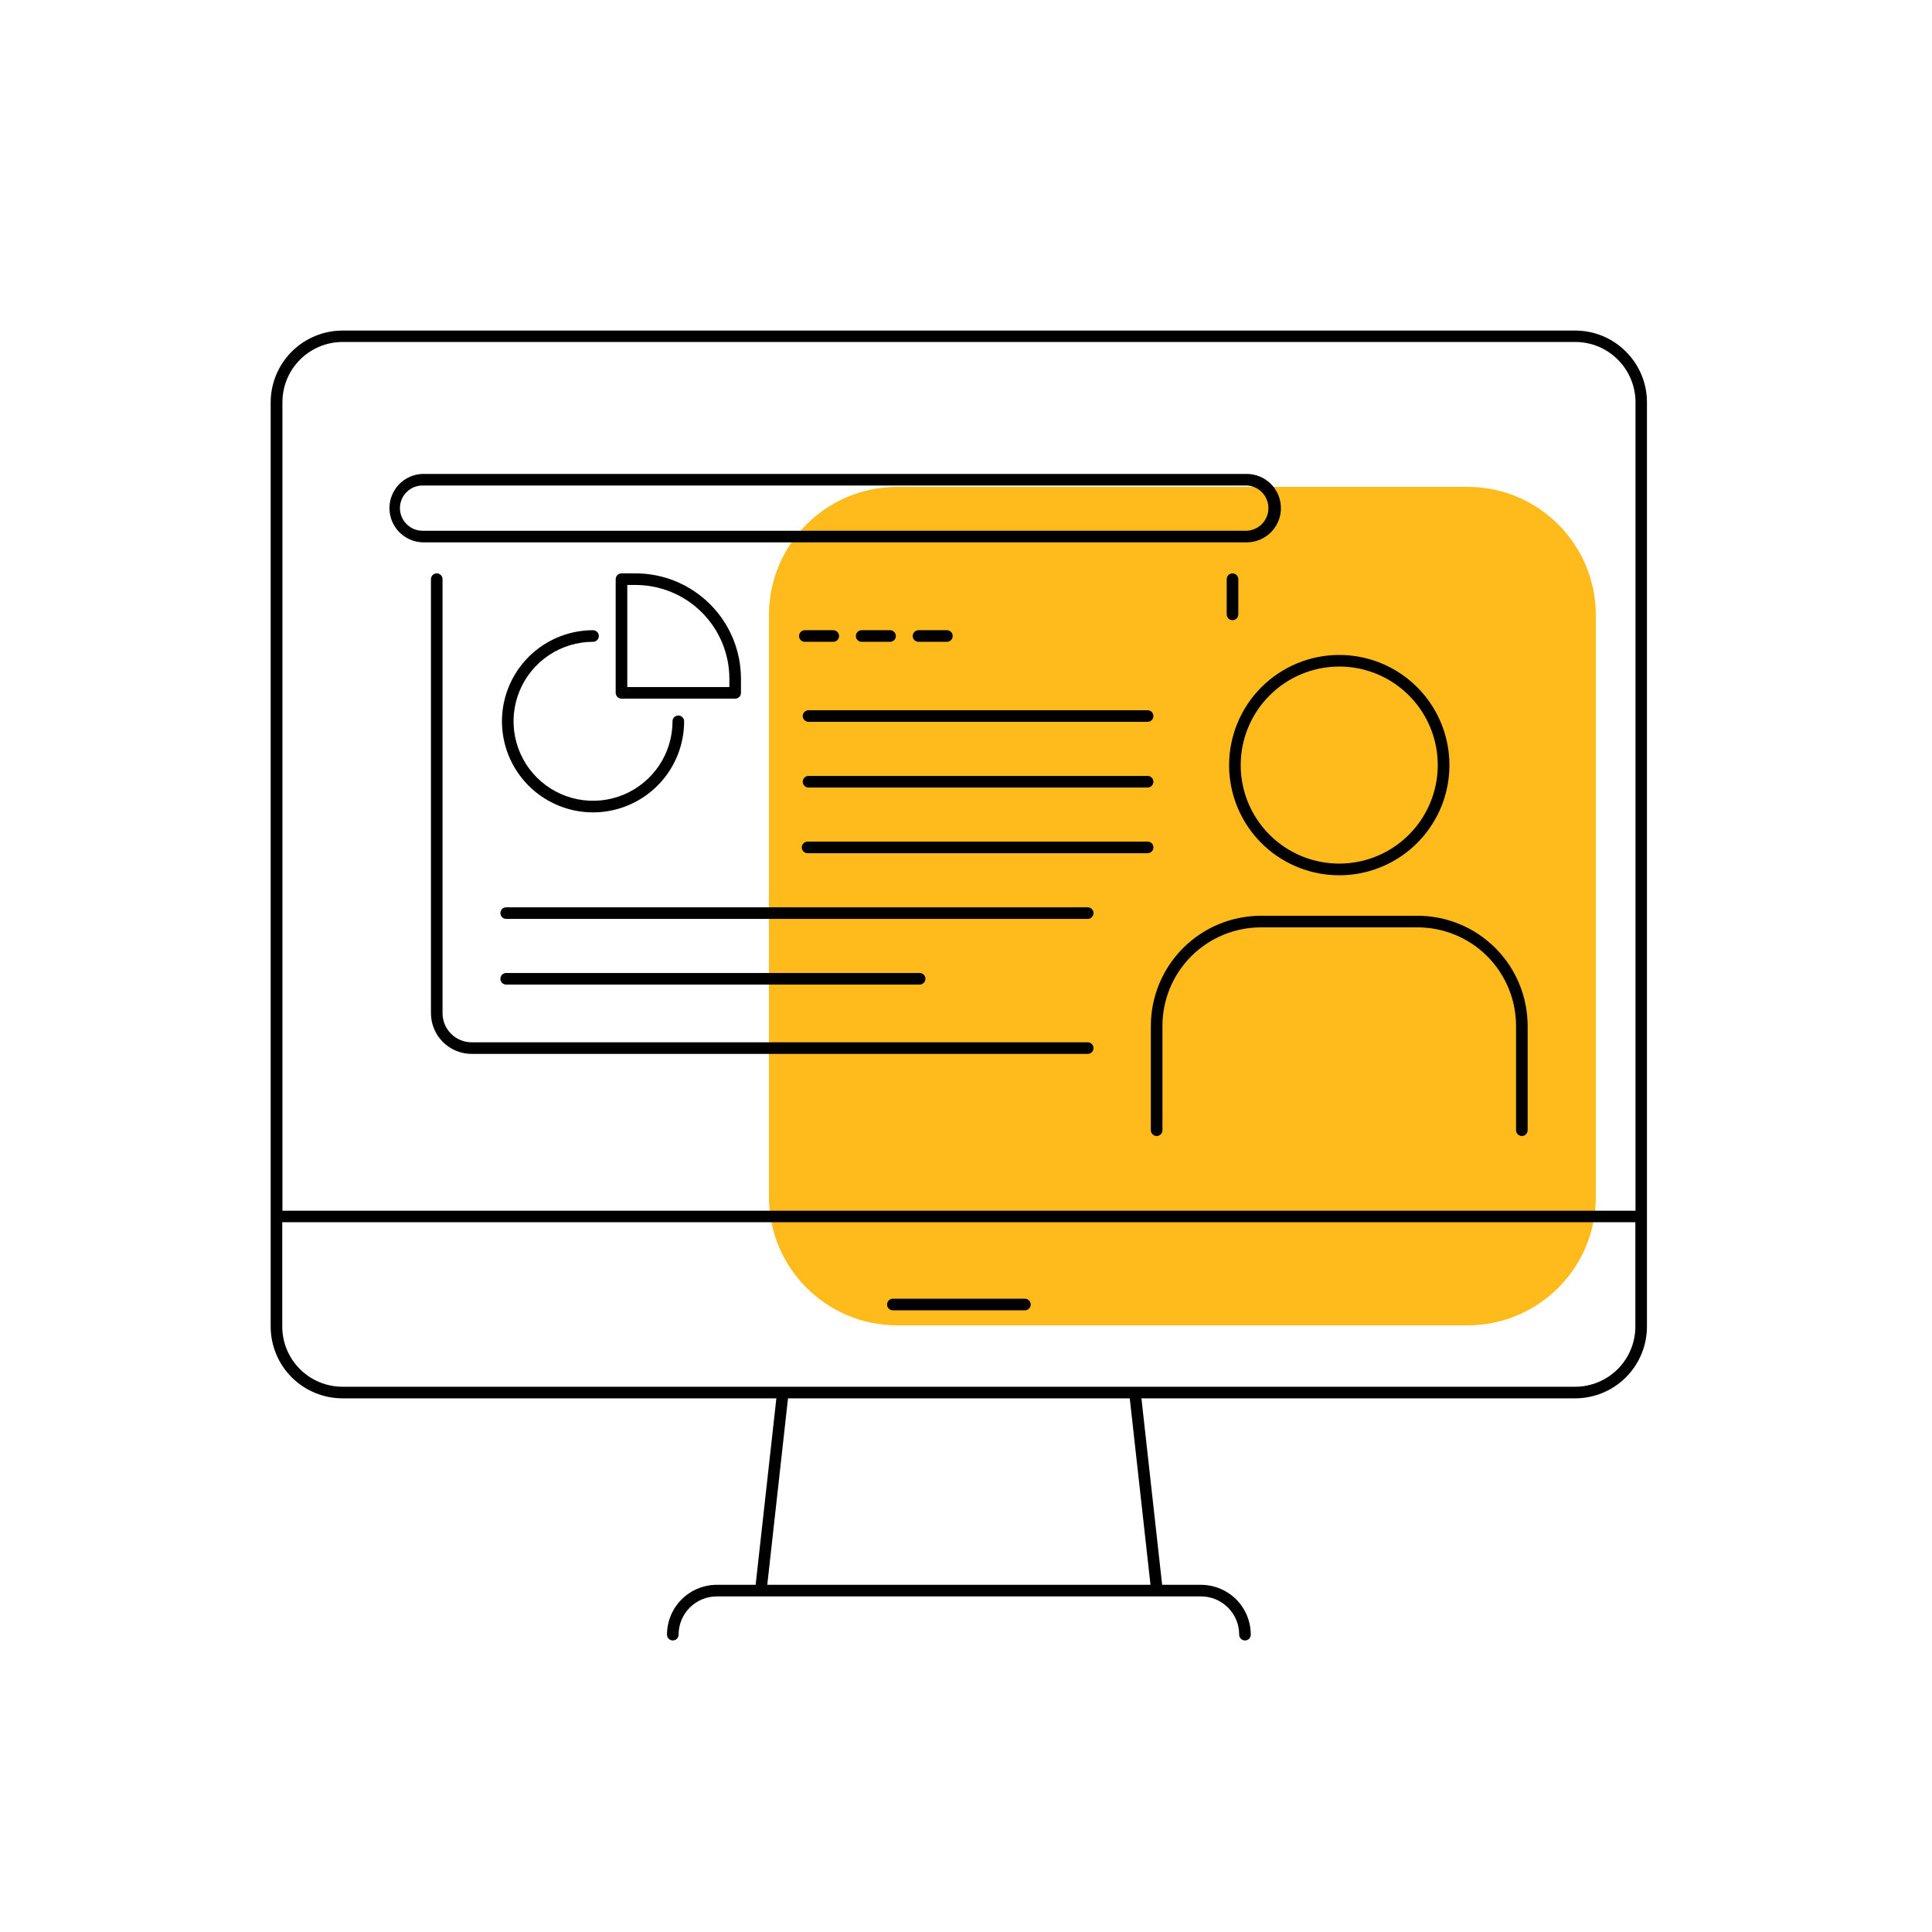 <svg width="71" height="71" viewBox="0 0 71 71" fill="none" xmlns="http://www.w3.org/2000/svg">
<path d="M53.932 17.892H32.972C30.369 17.892 28.258 20.003 28.258 22.607V43.992C28.258 46.595 30.369 48.706 32.972 48.706H53.932C56.535 48.706 58.646 46.595 58.646 43.992V22.607C58.646 20.003 56.535 17.892 53.932 17.892Z" fill="#FFBB1C"/>
<path d="M59.751 12.922C59.507 12.676 59.216 12.48 58.895 12.348C58.575 12.215 58.232 12.147 57.885 12.148H12.587C11.887 12.149 11.216 12.427 10.721 12.922C10.226 13.417 9.948 14.088 9.947 14.788V48.75C9.947 49.45 10.226 50.121 10.721 50.616C11.216 51.11 11.887 51.388 12.587 51.388H28.531L27.769 58.241H26.342C26.102 58.241 25.864 58.289 25.642 58.381C25.419 58.473 25.218 58.608 25.048 58.778C24.878 58.948 24.743 59.15 24.651 59.372C24.559 59.594 24.512 59.833 24.512 60.073C24.512 60.13 24.534 60.184 24.574 60.224C24.614 60.264 24.669 60.286 24.725 60.286C24.782 60.286 24.836 60.264 24.876 60.224C24.916 60.184 24.938 60.13 24.938 60.073C24.938 59.888 24.974 59.706 25.044 59.535C25.114 59.364 25.218 59.209 25.348 59.079C25.479 58.948 25.634 58.844 25.804 58.774C25.975 58.703 26.158 58.667 26.342 58.667H44.135C44.319 58.667 44.502 58.703 44.673 58.774C44.843 58.844 44.998 58.948 45.129 59.079C45.259 59.209 45.363 59.364 45.433 59.535C45.504 59.706 45.54 59.888 45.539 60.073C45.539 60.13 45.562 60.184 45.602 60.224C45.642 60.264 45.696 60.286 45.752 60.286C45.809 60.286 45.863 60.264 45.903 60.224C45.943 60.184 45.965 60.13 45.965 60.073C45.965 59.833 45.918 59.594 45.826 59.372C45.734 59.15 45.6 58.948 45.43 58.778C45.26 58.608 45.058 58.473 44.836 58.381C44.614 58.289 44.375 58.241 44.135 58.241H42.708L41.947 51.388H57.885C58.585 51.388 59.256 51.11 59.751 50.616C60.246 50.121 60.524 49.45 60.525 48.75V14.781C60.525 14.435 60.456 14.093 60.323 13.774C60.19 13.455 59.996 13.165 59.751 12.922V12.922ZM10.379 14.781C10.379 14.194 10.612 13.631 11.027 13.216C11.443 12.801 12.005 12.567 12.592 12.567H57.891C58.477 12.567 59.04 12.801 59.455 13.216C59.87 13.631 60.104 14.194 60.104 14.781V44.493H10.379V14.781ZM42.28 58.241H28.197L28.959 51.388H41.518L42.28 58.241ZM60.099 48.75C60.098 49.337 59.865 49.9 59.45 50.314C59.035 50.729 58.472 50.962 57.885 50.962H12.587C12 50.962 11.437 50.729 11.022 50.314C10.607 49.9 10.373 49.337 10.373 48.75V44.916H60.099V48.75Z" fill="black"/>
<path d="M32.812 48.154H37.665C37.722 48.154 37.776 48.131 37.816 48.091C37.856 48.051 37.878 47.997 37.878 47.941C37.878 47.884 37.856 47.83 37.816 47.79C37.776 47.75 37.722 47.727 37.665 47.727H32.812C32.755 47.727 32.701 47.75 32.661 47.79C32.621 47.83 32.599 47.884 32.599 47.941C32.599 47.997 32.621 48.051 32.661 48.091C32.701 48.131 32.755 48.154 32.812 48.154Z" fill="black"/>
<path d="M45.169 28.116C45.168 28.917 45.406 29.7 45.85 30.366C46.295 31.032 46.927 31.551 47.667 31.857C48.407 32.164 49.221 32.244 50.007 32.088C50.792 31.932 51.514 31.546 52.08 30.98C52.646 30.414 53.032 29.692 53.188 28.907C53.344 28.121 53.264 27.307 52.957 26.567C52.651 25.828 52.131 25.195 51.465 24.75C50.799 24.306 50.017 24.069 49.216 24.069C48.143 24.07 47.114 24.497 46.355 25.255C45.597 26.014 45.17 27.043 45.169 28.116V28.116ZM49.216 24.495C49.932 24.495 50.632 24.707 51.227 25.105C51.823 25.503 52.287 26.069 52.561 26.73C52.835 27.392 52.907 28.12 52.767 28.822C52.627 29.525 52.282 30.17 51.776 30.676C51.27 31.183 50.624 31.528 49.922 31.667C49.22 31.807 48.492 31.735 47.83 31.461C47.168 31.187 46.603 30.723 46.205 30.128C45.807 29.532 45.595 28.832 45.595 28.116C45.596 27.156 45.978 26.235 46.657 25.557C47.335 24.878 48.256 24.496 49.216 24.495V24.495Z" fill="black"/>
<path d="M52.093 33.654H46.34C45.267 33.654 44.238 34.081 43.479 34.84C42.72 35.598 42.294 36.628 42.293 37.701V41.535C42.293 41.591 42.316 41.645 42.356 41.685C42.395 41.725 42.45 41.748 42.506 41.748C42.563 41.748 42.617 41.725 42.657 41.685C42.697 41.645 42.719 41.591 42.719 41.535V37.701C42.719 36.74 43.101 35.819 43.78 35.14C44.459 34.461 45.38 34.08 46.34 34.08H52.093C53.053 34.08 53.974 34.461 54.653 35.14C55.332 35.819 55.714 36.74 55.714 37.701V41.535C55.714 41.591 55.736 41.645 55.776 41.685C55.816 41.725 55.87 41.748 55.927 41.748C55.983 41.748 56.037 41.725 56.077 41.685C56.117 41.645 56.14 41.591 56.14 41.535V37.701C56.139 36.628 55.713 35.598 54.954 34.84C54.195 34.081 53.166 33.654 52.093 33.654V33.654Z" fill="black"/>
<path d="M47.073 18.673C47.073 18.34 46.94 18.02 46.704 17.785C46.469 17.549 46.149 17.416 45.816 17.416H15.528C15.201 17.427 14.892 17.564 14.665 17.799C14.439 18.034 14.312 18.347 14.312 18.673C14.312 19 14.439 19.313 14.665 19.548C14.892 19.783 15.201 19.92 15.528 19.931H45.816C46.15 19.93 46.469 19.798 46.705 19.562C46.941 19.326 47.073 19.006 47.073 18.673V18.673ZM14.697 18.673C14.697 18.453 14.785 18.241 14.941 18.086C15.096 17.93 15.307 17.842 15.528 17.842H45.816C46.031 17.851 46.234 17.942 46.382 18.097C46.531 18.252 46.614 18.459 46.614 18.673C46.614 18.888 46.531 19.095 46.382 19.25C46.234 19.404 46.031 19.496 45.816 19.505H15.528C15.307 19.504 15.096 19.416 14.941 19.26C14.785 19.104 14.697 18.893 14.697 18.673V18.673Z" fill="black"/>
<path d="M39.973 38.304H17.332C17.049 38.304 16.777 38.191 16.577 37.991C16.376 37.79 16.264 37.519 16.263 37.235V21.284C16.263 21.228 16.241 21.174 16.201 21.134C16.161 21.094 16.107 21.071 16.05 21.071C15.994 21.071 15.94 21.094 15.899 21.134C15.86 21.174 15.837 21.228 15.837 21.284V37.235C15.838 37.632 15.995 38.012 16.276 38.292C16.556 38.572 16.936 38.73 17.332 38.73H39.973C40.029 38.73 40.084 38.708 40.123 38.668C40.163 38.628 40.186 38.574 40.186 38.517C40.186 38.461 40.163 38.407 40.123 38.367C40.084 38.327 40.029 38.304 39.973 38.304Z" fill="black"/>
<path d="M45.507 22.578V21.284C45.507 21.228 45.484 21.174 45.444 21.134C45.404 21.094 45.35 21.071 45.294 21.071C45.237 21.071 45.183 21.094 45.143 21.134C45.103 21.174 45.081 21.228 45.081 21.284V22.578C45.081 22.634 45.103 22.689 45.143 22.729C45.183 22.768 45.237 22.791 45.294 22.791C45.35 22.791 45.404 22.768 45.444 22.729C45.484 22.689 45.507 22.634 45.507 22.578Z" fill="black"/>
<path d="M21.794 23.586C21.851 23.586 21.905 23.564 21.945 23.524C21.985 23.484 22.007 23.43 22.007 23.373C22.007 23.317 21.985 23.262 21.945 23.223C21.905 23.183 21.851 23.16 21.794 23.16C21.132 23.16 20.485 23.357 19.934 23.724C19.384 24.092 18.955 24.615 18.702 25.226C18.448 25.838 18.382 26.511 18.511 27.16C18.64 27.809 18.959 28.406 19.427 28.874C19.895 29.342 20.492 29.661 21.141 29.79C21.79 29.919 22.463 29.853 23.075 29.599C23.686 29.346 24.209 28.917 24.577 28.367C24.945 27.816 25.141 27.169 25.141 26.507C25.141 26.451 25.119 26.396 25.078 26.357C25.039 26.317 24.984 26.294 24.928 26.294C24.871 26.294 24.817 26.317 24.777 26.357C24.737 26.396 24.715 26.451 24.715 26.507C24.715 27.085 24.544 27.649 24.223 28.13C23.902 28.61 23.445 28.985 22.912 29.206C22.378 29.427 21.791 29.485 21.224 29.372C20.657 29.259 20.137 28.981 19.729 28.573C19.32 28.164 19.042 27.644 18.929 27.077C18.816 26.51 18.874 25.923 19.095 25.389C19.316 24.856 19.691 24.399 20.171 24.078C20.651 23.758 21.216 23.586 21.794 23.586V23.586Z" fill="black"/>
<path d="M27.23 25.462V24.939C27.229 23.914 26.821 22.931 26.096 22.206C25.37 21.48 24.387 21.072 23.362 21.071H22.839C22.783 21.071 22.729 21.094 22.689 21.134C22.649 21.174 22.626 21.228 22.626 21.284V25.462C22.626 25.518 22.649 25.573 22.689 25.613C22.729 25.652 22.783 25.675 22.839 25.675H27.017C27.073 25.675 27.128 25.652 27.168 25.613C27.207 25.573 27.23 25.518 27.23 25.462ZM26.804 25.249H23.052V21.497H23.362C24.274 21.499 25.149 21.862 25.794 22.507C26.439 23.152 26.802 24.027 26.804 24.939V25.249Z" fill="black"/>
<path d="M30.622 23.586C30.679 23.586 30.733 23.564 30.773 23.524C30.813 23.484 30.835 23.43 30.835 23.373C30.835 23.317 30.813 23.262 30.773 23.223C30.733 23.183 30.679 23.16 30.622 23.16H29.577C29.52 23.16 29.466 23.183 29.426 23.223C29.387 23.262 29.364 23.317 29.364 23.373C29.364 23.43 29.387 23.484 29.426 23.524C29.466 23.564 29.52 23.586 29.577 23.586H30.622Z" fill="black"/>
<path d="M32.71 23.586C32.766 23.586 32.82 23.564 32.86 23.524C32.9 23.484 32.923 23.43 32.923 23.373C32.923 23.317 32.9 23.262 32.86 23.223C32.82 23.183 32.766 23.16 32.71 23.16H31.666C31.609 23.16 31.555 23.183 31.515 23.223C31.475 23.262 31.453 23.317 31.453 23.373C31.453 23.43 31.475 23.484 31.515 23.524C31.555 23.564 31.609 23.586 31.666 23.586H32.71Z" fill="black"/>
<path d="M34.798 23.586C34.855 23.586 34.909 23.564 34.949 23.524C34.989 23.484 35.011 23.43 35.011 23.373C35.011 23.317 34.989 23.262 34.949 23.223C34.909 23.183 34.855 23.16 34.798 23.16H33.755C33.698 23.16 33.644 23.183 33.604 23.223C33.564 23.262 33.542 23.317 33.542 23.373C33.542 23.43 33.564 23.484 33.604 23.524C33.644 23.564 33.698 23.586 33.755 23.586H34.798Z" fill="black"/>
<path d="M42.174 26.101H29.713C29.657 26.101 29.603 26.123 29.563 26.163C29.523 26.203 29.5 26.258 29.5 26.314C29.5 26.371 29.523 26.425 29.563 26.465C29.603 26.505 29.657 26.527 29.713 26.527H42.174C42.23 26.527 42.285 26.505 42.325 26.465C42.365 26.425 42.387 26.371 42.387 26.314C42.387 26.258 42.365 26.203 42.325 26.163C42.285 26.123 42.23 26.101 42.174 26.101Z" fill="black"/>
<path d="M42.174 28.515H29.713C29.657 28.515 29.603 28.537 29.563 28.577C29.523 28.617 29.5 28.671 29.5 28.728C29.5 28.784 29.523 28.838 29.563 28.878C29.603 28.918 29.657 28.941 29.713 28.941H42.174C42.23 28.941 42.285 28.918 42.325 28.878C42.365 28.838 42.387 28.784 42.387 28.728C42.387 28.671 42.365 28.617 42.325 28.577C42.285 28.537 42.23 28.515 42.174 28.515Z" fill="black"/>
<path d="M42.387 31.142C42.387 31.085 42.364 31.031 42.325 30.991C42.285 30.951 42.23 30.929 42.174 30.929H29.678C29.621 30.929 29.567 30.951 29.527 30.991C29.487 31.031 29.465 31.085 29.465 31.142C29.465 31.198 29.487 31.252 29.527 31.292C29.567 31.332 29.621 31.355 29.678 31.355H42.174C42.23 31.355 42.285 31.332 42.325 31.292C42.364 31.252 42.387 31.198 42.387 31.142V31.142Z" fill="black"/>
<path d="M39.973 33.343H18.602C18.545 33.343 18.491 33.365 18.451 33.405C18.411 33.445 18.389 33.499 18.389 33.556C18.389 33.612 18.411 33.666 18.451 33.706C18.491 33.746 18.545 33.769 18.602 33.769H39.973C40.029 33.769 40.084 33.746 40.123 33.706C40.163 33.666 40.186 33.612 40.186 33.556C40.186 33.499 40.163 33.445 40.123 33.405C40.084 33.365 40.029 33.343 39.973 33.343Z" fill="black"/>
<path d="M33.796 36.183C33.852 36.183 33.907 36.16 33.947 36.12C33.986 36.081 34.009 36.026 34.009 35.97C34.009 35.913 33.986 35.859 33.947 35.819C33.907 35.779 33.852 35.757 33.796 35.757H18.602C18.545 35.757 18.491 35.779 18.451 35.819C18.411 35.859 18.389 35.913 18.389 35.97C18.389 36.026 18.411 36.081 18.451 36.12C18.491 36.16 18.545 36.183 18.602 36.183H33.796Z" fill="black"/>
</svg>

